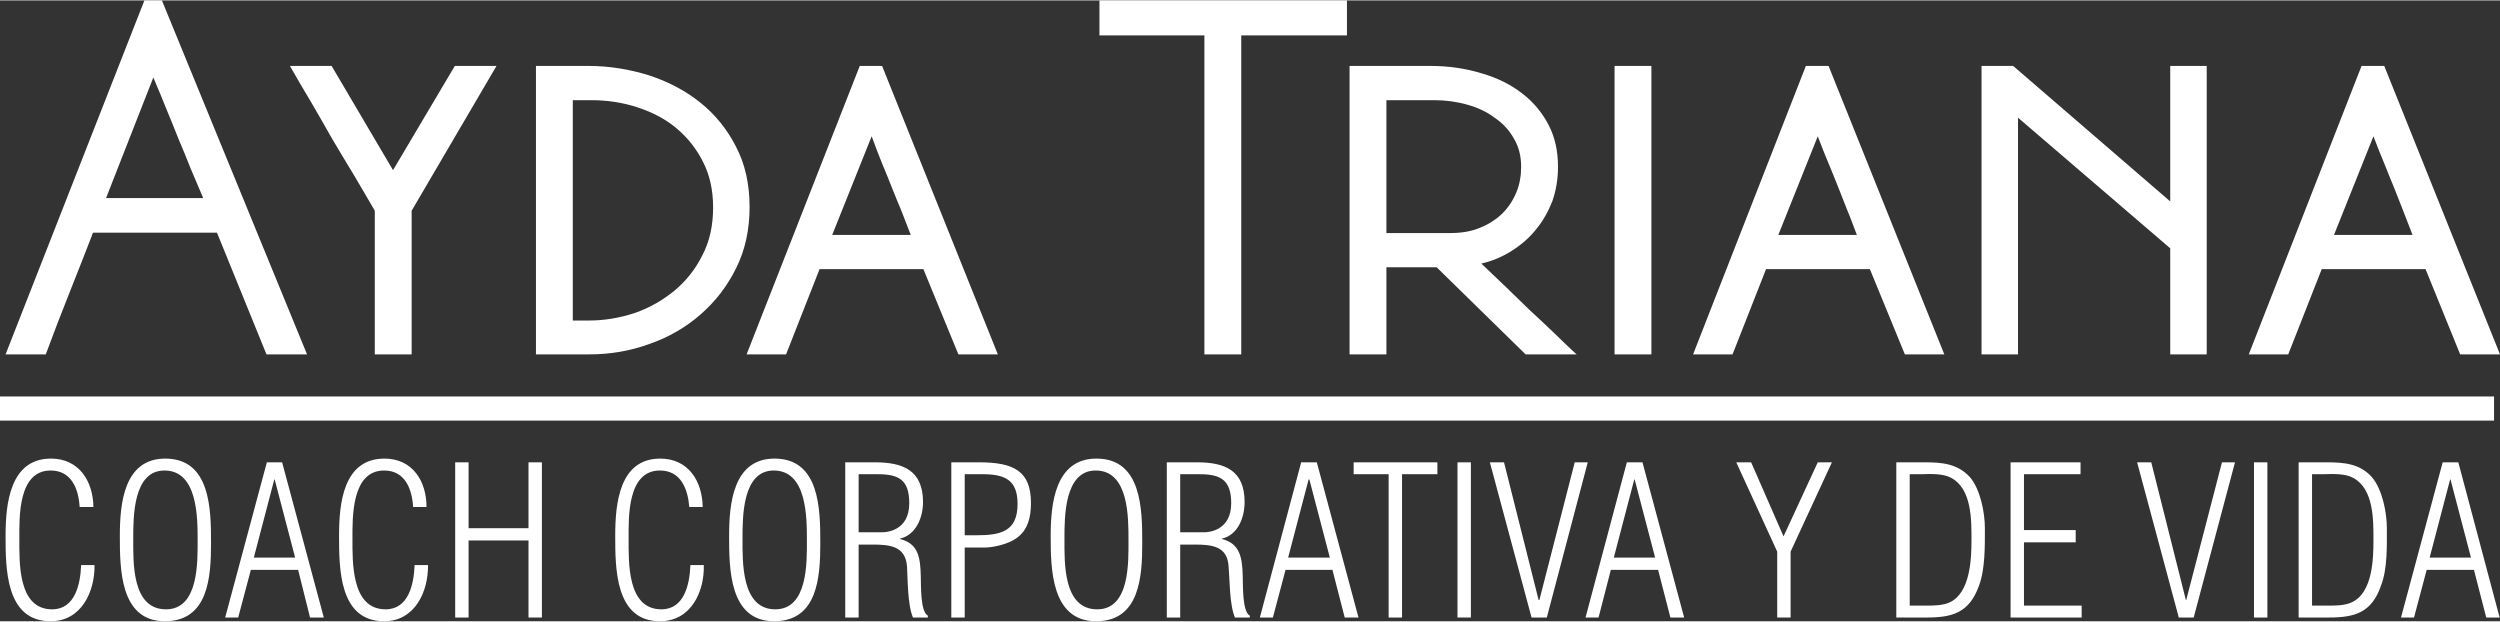 <?xml version="1.0" encoding="UTF-8"?>
<!DOCTYPE svg PUBLIC "-//W3C//DTD SVG 1.1//EN" "http://www.w3.org/Graphics/SVG/1.1/DTD/svg11.dtd">
<!-- Creator: CorelDRAW 2019 (64-Bit) -->
<svg xmlns="http://www.w3.org/2000/svg" xml:space="preserve" width="374px" height="93px" version="1.1" shape-rendering="geometricPrecision" text-rendering="geometricPrecision" image-rendering="optimizeQuality" fill-rule="evenodd" clip-rule="evenodd"
viewBox="0 0 67.17 16.68"
 xmlns:xlink="http://www.w3.org/1999/xlink">
 <rect x="0" y="0" width="67.17" height="16.68" fill="#333333" stroke="none"/>
 <g id="Capa_x0020_1">
  <path fill="white" d="M0 10.64l67.01 0 0 0.65 -67.01 0 0 -0.65zm65.28 4.33l0.55 -2.1 0.01 0 0.55 2.1 -1.11 0zm0.35 -2.56l-1.12 4.17 0.35 0 0.34 -1.28 1.27 0 0.33 1.28 0.36 0 -1.11 -4.17 -0.42 0zm-3.51 0.32l0.31 0c0.25,-0.01 0.59,-0.02 0.8,0.1 0.55,0.3 0.54,1.13 0.54,1.66 0,0.51 -0.02,1.42 -0.58,1.68 -0.19,0.09 -0.43,0.09 -0.64,0.09l-0.43 0 0 -3.53zm-0.36 3.85l0.81 0c0.7,0 1.15,-0.13 1.4,-0.85 0.18,-0.45 0.16,-1.08 0.16,-1.55 0,-0.42 -0.12,-1.04 -0.4,-1.37 -0.33,-0.37 -0.76,-0.4 -1.23,-0.4l-0.74 0 0 4.17zm-0.84 0l0 -4.17 -0.36 0 0 4.17 0.36 0zm-2.38 0l0.4 0 1.11 -4.17 -0.35 0 -0.96 3.7 -0.01 0 -0.93 -3.7 -0.38 0 1.12 4.17zm-2.61 0l0 -0.32 -1.55 0 0 -1.7 1.39 0 0 -0.33 -1.39 0 0 -1.5 1.52 0 0 -0.32 -1.88 0 0 4.17 1.91 0zm-4.62 -3.85l0.32 0c0.25,-0.01 0.58,-0.02 0.8,0.1 0.55,0.3 0.54,1.13 0.54,1.66 0,0.51 -0.03,1.42 -0.58,1.68 -0.19,0.09 -0.44,0.09 -0.64,0.09l-0.44 0 0 -3.53zm-0.36 3.85l0.82 0c0.69,0 1.14,-0.13 1.4,-0.85 0.17,-0.45 0.16,-1.08 0.16,-1.55 0,-0.42 -0.12,-1.04 -0.4,-1.37 -0.34,-0.37 -0.76,-0.4 -1.23,-0.4l-0.75 0 0 4.17zm-3.03 -2.18l-0.87 -1.99 -0.4 0 1.1 2.4 0 1.77 0.36 0 0 -1.77 1.11 -2.4 -0.38 0 -0.92 1.99zm-4.56 0.57l0.55 -2.1 0.01 0 0.55 2.1 -1.11 0zm0.35 -2.56l-1.11 4.17 0.35 0 0.33 -1.28 1.27 0 0.33 1.28 0.37 0 -1.12 -4.17 -0.42 0zm-2.56 4.17l0.41 0 1.1 -4.17 -0.35 0 -0.95 3.7 -0.02 0 -0.93 -3.7 -0.38 0 1.12 4.17zm-1.63 0l0 -4.17 -0.36 0 0 4.17 0.36 0zm-2.21 -3.85l0 3.85 0.36 0 0 -3.85 0.95 0 0 -0.32 -2.25 0 0 0.32 0.94 0zm-2.7 2.24l0.55 -2.1 0.02 0 0.55 2.1 -1.12 0zm0.35 -2.56l-1.11 4.17 0.35 0 0.34 -1.28 1.26 0 0.33 1.28 0.37 0 -1.12 -4.17 -0.42 0zm-2.87 2.21c0.47,0 0.89,0.04 0.92,0.59 0.03,0.31 0.02,1.02 0.17,1.37l0.4 0 0 -0.05c-0.21,-0.11 -0.18,-0.85 -0.19,-1.05 -0.01,-0.52 -0.08,-0.89 -0.56,-1.01l0 -0.01c0.44,-0.1 0.61,-0.58 0.61,-0.98 0,-0.85 -0.52,-1.07 -1.28,-1.07l-0.81 0 0 4.17 0.36 0 0 -1.96 0.38 0zm-0.38 -1.89l0.53 0c0.56,0 0.84,0.16 0.84,0.78 0,0.74 -0.61,0.78 -0.73,0.78l-0.64 0 0 -1.56zm-2.26 3.95c1.17,0 1.24,-1.19 1.24,-2.1 0,-0.9 -0.01,-2.27 -1.23,-2.27 -1.11,0 -1.23,1.21 -1.23,2.07 0,0.88 0.01,2.3 1.22,2.3zm0.03 -0.32c-0.92,0 -0.88,-1.26 -0.88,-1.9 0,-0.6 0,-1.83 0.84,-1.83 0.89,0 0.88,1.26 0.88,1.87 0,0.59 0.04,1.86 -0.84,1.86zm-3.56 0.22l0 -1.88 0.55 0c0.16,0 0.63,-0.07 0.89,-0.29 0.25,-0.2 0.34,-0.51 0.34,-0.91 0,-0.86 -0.47,-1.09 -1.4,-1.09l-0.74 0 0 4.17 0.36 0zm0 -3.85l0.53 0c0.57,0.01 0.89,0.17 0.89,0.8 0,0.75 -0.47,0.84 -1.11,0.84l-0.31 0 0 -1.64zm-2.48 1.89c0.47,0 0.89,0.04 0.93,0.59 0.02,0.31 0.01,1.02 0.16,1.37l0.4 0 0 -0.05c-0.21,-0.11 -0.18,-0.85 -0.19,-1.05 -0.01,-0.52 -0.07,-0.89 -0.56,-1.01l0 -0.01c0.44,-0.1 0.62,-0.58 0.62,-0.98 0,-0.85 -0.53,-1.07 -1.29,-1.07l-0.8 0 0 4.17 0.36 0 0 -1.96 0.37 0zm-0.37 -1.89l0.52 0c0.57,0 0.84,0.16 0.84,0.78 0,0.74 -0.61,0.78 -0.73,0.78l-0.63 0 0 -1.56zm-2.27 3.95c1.17,0 1.24,-1.19 1.24,-2.1 0,-0.9 -0.01,-2.27 -1.23,-2.27 -1.11,0 -1.22,1.21 -1.22,2.07 0,0.88 0,2.3 1.21,2.3zm0.03 -0.32c-0.91,0 -0.88,-1.26 -0.88,-1.9 0,-0.6 0,-1.83 0.84,-1.83 0.89,0 0.89,1.26 0.89,1.87 0,0.59 0.03,1.86 -0.85,1.86zm-2.28 -1.19c-0.02,0.51 -0.16,1.19 -0.78,1.19 -0.92,0 -0.88,-1.26 -0.88,-1.9 0,-0.56 -0.04,-1.83 0.84,-1.83 0.56,0 0.75,0.49 0.79,0.98l0.36 0c-0.01,-0.7 -0.39,-1.3 -1.14,-1.3 -1.1,0 -1.21,1.21 -1.21,2.07 0,0.88 0,2.3 1.2,2.3 0.84,0 1.2,-0.8 1.18,-1.51l-0.36 0zm-5.96 1.41l0 -2.07 1.61 0 0 2.07 0.36 0 0 -4.17 -0.36 0 0 1.77 -1.61 0 0 -1.77 -0.36 0 0 4.17 0.36 0zm-1.45 -1.41c-0.02,0.51 -0.16,1.19 -0.78,1.19 -0.92,0 -0.89,-1.26 -0.89,-1.9 0,-0.56 -0.03,-1.83 0.85,-1.83 0.56,0 0.75,0.49 0.78,0.98l0.36 0c0,-0.7 -0.38,-1.3 -1.13,-1.3 -1.11,0 -1.22,1.21 -1.22,2.07 0,0.88 0,2.3 1.21,2.3 0.83,0 1.19,-0.8 1.18,-1.51l-0.36 0zm-4.32 -0.2l0.55 -2.1 0.01 0 0.55 2.1 -1.11 0zm0.35 -2.56l-1.12 4.17 0.35 0 0.34 -1.28 1.27 0 0.32 1.28 0.37 0 -1.12 -4.17 -0.41 0zm-2.74 4.27c1.17,0 1.24,-1.19 1.24,-2.1 0,-0.9 -0.01,-2.27 -1.23,-2.27 -1.11,0 -1.22,1.21 -1.22,2.07 0,0.88 0,2.3 1.21,2.3zm0.03 -0.32c-0.92,0 -0.88,-1.26 -0.88,-1.9 0,-0.6 0,-1.83 0.84,-1.83 0.89,0 0.89,1.26 0.89,1.87 0,0.59 0.03,1.86 -0.85,1.86zm-2.28 -1.19c-0.02,0.51 -0.16,1.19 -0.78,1.19 -0.92,0 -0.88,-1.26 -0.88,-1.9 0,-0.56 -0.04,-1.83 0.84,-1.83 0.56,0 0.75,0.49 0.78,0.98l0.37 0c-0.01,-0.7 -0.39,-1.3 -1.14,-1.3 -1.1,0 -1.22,1.21 -1.22,2.07 0,0.88 0,2.3 1.21,2.3 0.83,0 1.19,-0.8 1.18,-1.51l-0.36 0zm61.88 -13.41l3.11 7.75 -1.07 0 -0.93 -2.29 -2.79 0 -0.9 2.29 -1.06 0 3.03 -7.75 0.61 0zm-1.35 4.54l2.11 0c-0.09,-0.23 -0.18,-0.46 -0.26,-0.67 -0.08,-0.21 -0.16,-0.41 -0.24,-0.61 -0.09,-0.21 -0.17,-0.42 -0.26,-0.64 -0.09,-0.22 -0.19,-0.46 -0.29,-0.73l-1.06 2.65zm-9.47 3.21l0 -7.75 0.85 0 4.22 3.64 0 -3.64 0.98 0 0 7.75 -0.98 0 0 -2.85 -4.09 -3.51 0 6.36 -0.98 0zm-4.11 -7.75l3.11 7.75 -1.06 0 -0.94 -2.29 -2.79 0 -0.9 2.29 -1.06 0 3.03 -7.75 0.61 0zm-1.35 4.54l2.11 0c-0.09,-0.23 -0.17,-0.46 -0.26,-0.67 -0.08,-0.21 -0.16,-0.41 -0.24,-0.61 -0.08,-0.21 -0.17,-0.42 -0.26,-0.64 -0.09,-0.22 -0.19,-0.46 -0.29,-0.73l-1.06 2.65zm-3.41 -4.54l0 7.75 -0.99 0 0 -7.75 0.99 0zm-2.51 2.71c0,0.33 -0.05,0.63 -0.15,0.92 -0.11,0.28 -0.25,0.53 -0.43,0.75 -0.18,0.23 -0.4,0.42 -0.65,0.58 -0.25,0.16 -0.52,0.28 -0.83,0.35 0.2,0.19 0.41,0.39 0.63,0.6 0.22,0.22 0.45,0.43 0.67,0.65 0.23,0.21 0.45,0.42 0.66,0.62 0.22,0.21 0.41,0.4 0.6,0.57l-1.37 0 -2.39 -2.34 -1.35 0 0 2.34 -0.99 0 0 -7.75 2.17 0c0.5,0 0.96,0.07 1.38,0.2 0.42,0.12 0.78,0.3 1.09,0.54 0.3,0.23 0.54,0.52 0.71,0.85 0.17,0.33 0.25,0.7 0.25,1.12zm-0.99 0c0,-0.28 -0.06,-0.53 -0.19,-0.75 -0.12,-0.22 -0.29,-0.41 -0.51,-0.56 -0.21,-0.16 -0.46,-0.28 -0.75,-0.36 -0.28,-0.08 -0.58,-0.12 -0.89,-0.12l-1.28 0 0 3.57 1.71 0c0.3,0 0.56,-0.04 0.8,-0.14 0.23,-0.09 0.43,-0.22 0.6,-0.38 0.16,-0.16 0.29,-0.35 0.38,-0.57 0.09,-0.21 0.13,-0.45 0.13,-0.69zm-11.33 -4.47l6.65 0 0 0.94 -2.84 0 0 8.57 -0.99 0 0 -8.57 -2.82 0 0 -0.94zm-5.84 1.76l3.11 7.75 -1.06 0 -0.94 -2.29 -2.79 0 -0.9 2.29 -1.06 0 3.04 -7.75 0.6 0zm-1.34 4.54l2.11 0c-0.09,-0.23 -0.18,-0.46 -0.26,-0.67 -0.09,-0.21 -0.17,-0.41 -0.25,-0.61 -0.08,-0.21 -0.17,-0.42 -0.26,-0.64 -0.09,-0.22 -0.18,-0.46 -0.28,-0.73l-1.06 2.65zm-7.96 -4.54l1.41 0c0.56,0 1.1,0.09 1.62,0.25 0.52,0.17 0.98,0.41 1.38,0.73 0.4,0.32 0.72,0.71 0.96,1.18 0.25,0.47 0.37,1.02 0.37,1.63 0,0.61 -0.12,1.16 -0.36,1.64 -0.24,0.49 -0.56,0.9 -0.96,1.25 -0.39,0.34 -0.85,0.61 -1.37,0.79 -0.52,0.19 -1.06,0.28 -1.62,0.28l-1.43 0 0 -7.75zm1.43 6.84c0.41,0 0.82,-0.07 1.22,-0.2 0.4,-0.14 0.75,-0.34 1.07,-0.6 0.31,-0.26 0.56,-0.57 0.75,-0.95 0.2,-0.38 0.29,-0.81 0.29,-1.29 0,-0.46 -0.09,-0.87 -0.27,-1.22 -0.18,-0.36 -0.42,-0.66 -0.72,-0.91 -0.3,-0.25 -0.65,-0.43 -1.05,-0.56 -0.4,-0.13 -0.81,-0.19 -1.24,-0.19l-0.49 0 0 5.92 0.44 0zm-5.76 0.91l0 -3.86c-0.17,-0.3 -0.36,-0.61 -0.55,-0.94 -0.2,-0.33 -0.4,-0.66 -0.6,-1 -0.19,-0.34 -0.39,-0.68 -0.58,-1.01 -0.2,-0.33 -0.38,-0.64 -0.55,-0.94l1.12 0 1.65 2.8 1.66 -2.8 1.12 0 -2.28 3.89 0 3.86 -0.99 0zm-5.72 -9.51l3.9 9.51 -1.09 0 -1.33 -3.27 -3.33 0c-0.21,0.54 -0.42,1.08 -0.64,1.63 -0.22,0.55 -0.43,1.1 -0.63,1.64l-1.08 0 3.73 -9.51 0.47 0zm-1.5 5.31l2.61 0c-0.12,-0.28 -0.23,-0.54 -0.34,-0.8 -0.1,-0.26 -0.21,-0.52 -0.32,-0.78 -0.1,-0.26 -0.21,-0.52 -0.32,-0.79 -0.11,-0.28 -0.23,-0.56 -0.36,-0.87l-1.27 3.24z"/>
 </g>
</svg>
